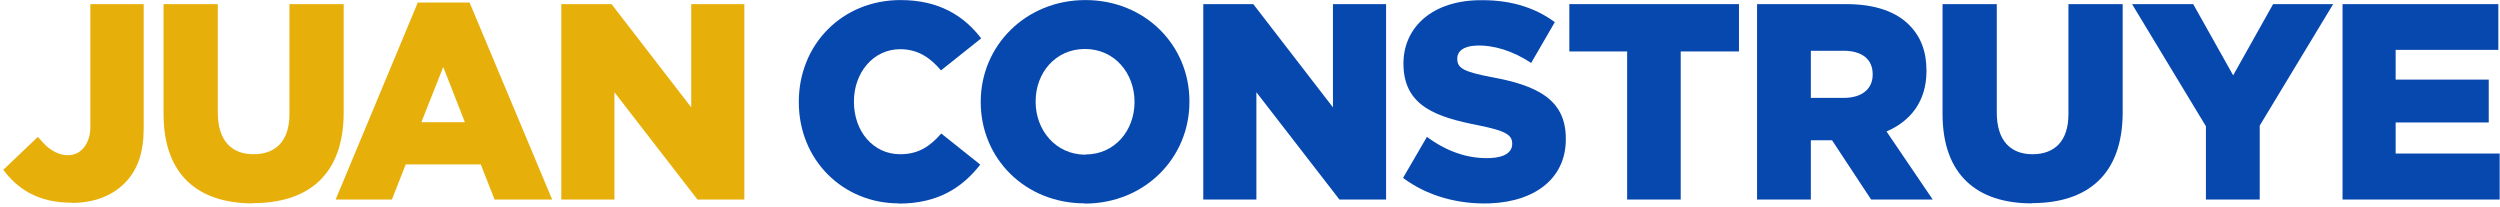 <svg width="651" height="54" viewBox="0 0 651 54" fill="none" xmlns="http://www.w3.org/2000/svg">
<g clip-path="url(#clip0_525_6220)">
<path d="M18.643 52.839C24.397 52.839 29.163 51.02 32.477 47.674C35.848 44.27 37.417 39.751 37.417 33.353V1.072H23.526V33.294C23.526 35.994 22.305 38.988 19.689 40.044C17.481 40.925 14.807 40.22 12.598 38.459C11.668 37.696 10.796 36.757 9.866 35.642L0.857 44.211C4.461 49.083 9.808 52.781 18.585 52.781" fill="#E7AF0A"/>
<path d="M65.839 52.898C80.196 52.898 89.496 45.62 89.496 29.244V1.072H75.372V29.714C75.372 36.816 71.71 40.161 66.014 40.161C60.318 40.161 56.714 36.64 56.714 29.303V1.072H42.59V29.655C42.59 45.561 51.599 52.957 65.839 52.957" fill="#E7AF0A"/>
<path d="M109.723 31.827L115.419 17.447L121.057 31.827H109.723ZM87.404 51.959H102.051L105.654 42.802H125.184L128.788 51.959H143.784L122.278 0.661H108.793L87.404 51.959Z" fill="#E7AF0A"/>
<path d="M146.167 51.959H160V24.021L181.622 51.959H193.828V1.072H179.995V27.953L159.245 1.072H146.167V51.959Z" fill="#E7AF0A"/>
<path d="M233.992 53.015C244.338 53.015 250.616 48.789 255.265 42.861L245.094 34.761C242.246 38.048 239.223 40.161 234.399 40.161C227.366 40.161 222.367 34.175 222.367 26.544V26.368C222.367 18.973 227.366 12.81 234.399 12.81C239.049 12.81 242.246 15.041 245.036 18.327L255.498 9.993C251.022 4.124 244.513 0.015 234.515 0.015C219.229 0.015 208.011 11.636 208.011 26.486V26.603C208.011 41.805 219.636 52.956 233.992 52.956" fill="#0748AF"/>
<path d="M282.642 40.279C274.911 40.279 269.68 33.881 269.68 26.544V26.368C269.68 19.032 274.795 12.752 282.525 12.752C290.256 12.752 295.429 19.09 295.429 26.486V26.603C295.429 33.94 290.314 40.22 282.7 40.22M282.467 53.015C298.045 53.015 309.727 41.159 309.727 26.544V26.368C309.727 11.754 298.161 0.015 282.642 0.015C267.123 0.015 255.382 11.871 255.382 26.486V26.603C255.382 41.218 266.89 52.956 282.467 52.956V53.015Z" fill="#0748AF"/>
<path d="M313.331 51.959H327.165V24.021L348.787 51.959H360.935V1.072H347.101V27.953L326.351 1.072H313.331V51.959Z" fill="#0748AF"/>
<path d="M387.962 52.956C400.226 52.487 408.131 45.972 407.724 35.525V35.349C407.376 25.782 400.052 22.201 388.427 20.088C381.336 18.738 379.534 17.799 379.476 15.451V15.334C379.418 13.456 380.987 11.989 384.417 11.871C388.892 11.695 393.949 13.221 398.715 16.391L404.876 5.767C399.355 1.717 392.67 -0.22 384.359 0.074C372.269 0.543 365.12 7.704 365.468 17.212V17.33C365.875 27.777 374.245 30.536 385.056 32.649C392.031 34.057 393.717 35.114 393.775 37.285V37.403C393.833 39.575 391.915 40.983 388.079 41.159C382.266 41.394 376.744 39.457 371.571 35.642L365.352 46.324C371.629 51.02 379.651 53.25 388.02 52.956H387.962Z" fill="#0748AF"/>
<path d="M423.709 51.959H437.658V13.397H452.829V1.072H408.655V13.397H423.709V51.959Z" fill="#0748AF"/>
<path d="M471.545 25.488V13.221H480.089C484.681 13.221 487.645 15.275 487.645 19.325V19.443C487.645 23.14 484.855 25.488 480.147 25.488H471.545ZM457.595 51.959H471.545V36.523H477.066L487.238 51.959H503.28L491.249 34.233C497.526 31.534 501.653 26.369 501.653 18.504V18.386C501.653 13.339 500.141 9.524 497.177 6.53C493.806 3.126 488.459 1.072 480.728 1.072H457.537V52.017L457.595 51.959Z" fill="#0748AF"/>
<path d="M574.424 51.959H588.432V32.707L607.555 1.072H591.919L581.515 19.619L571.111 1.072H555.185L574.424 32.883V51.959Z" fill="#0748AF"/>
<path d="M529.087 52.898C543.444 52.898 552.744 45.62 552.744 29.244V1.072H538.62V29.714C538.62 36.816 534.958 40.161 529.262 40.161C523.565 40.161 519.962 36.64 519.962 29.303V1.072H505.838V29.655C505.838 45.561 514.847 52.957 529.087 52.957" fill="#0748AF"/>
<path d="M609.996 51.959H650.915V39.985H623.829V31.886H648.067V20.734H623.829V12.986H650.566V1.072H609.996V51.959Z" fill="#0748AF"/>
</g>
<defs>
<clipPath id="clip0_525_6220">
<rect width="650" height="53" fill="white" transform="translate(0.915 0.015)"/>
</clipPath>
</defs>
</svg>
